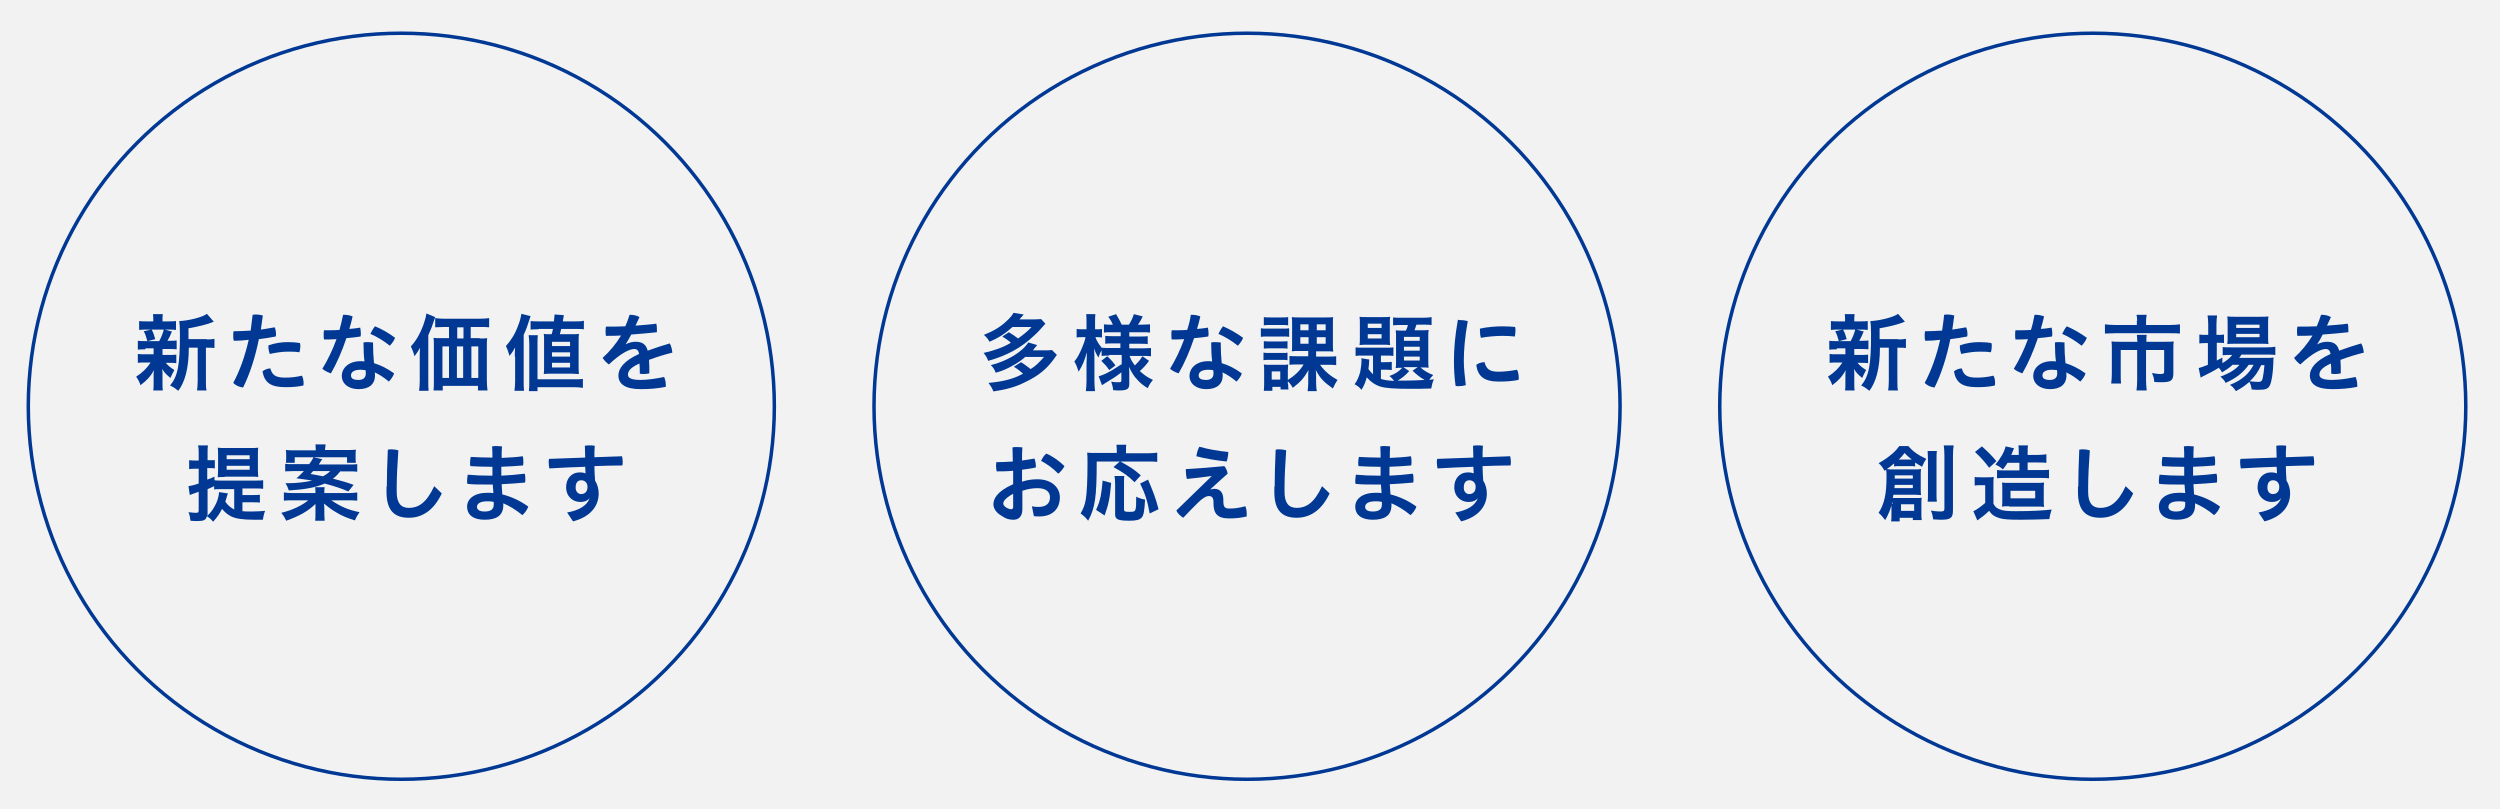<?xml version="1.0" encoding="utf-8"?>
<!-- Generator: Adobe Illustrator 27.7.0, SVG Export Plug-In . SVG Version: 6.00 Build 0)  -->
<svg version="1.1" id="レイヤー_1" xmlns="http://www.w3.org/2000/svg" xmlns:xlink="http://www.w3.org/1999/xlink" x="0px"
	 y="0px" width="760px" height="246px" viewBox="0 0 760 246" style="enable-background:new 0 0 760 246;" xml:space="preserve">
<style type="text/css">
	.st0{fill:#F2F2F2;}
	.st1{fill:#003894;}
	.st2{fill:none;stroke:#003894;stroke-width:1.067;stroke-miterlimit:10;}
</style>
<rect x="-93.5" y="-1200.1" class="st0" width="1499" height="2485"/>
<g>
	<g>
		<path class="st1" d="M44.2,106.2c-1,0-1.6,0-2.3,0.1v-2.7c0.6,0.1,1.2,0.1,2.3,0.1h0.6c-0.4-1.4-0.6-2.1-1.1-3l2.2-0.5h-1.2
			c-1.1,0-1.7,0-2.4,0.1v-2.7c0.6,0.1,1.2,0.1,2.4,0.1h1.9v-0.4c0-0.8,0-1.2-0.1-1.8h3c-0.1,0.6-0.1,0.9-0.1,1.8v0.4h1.7
			c1.2,0,1.7,0,2.4-0.1v2.7c-0.7-0.1-1.3-0.1-2.4-0.1h-1l2.2,0.6c-0.2,0.3-0.2,0.3-0.4,0.8c-0.1,0.3-0.1,0.3-0.4,0.9
			c-0.2,0.4-0.3,0.6-0.6,1.1h0.5c1.1,0,1.7,0,2.3-0.1v2.7c-0.7-0.1-1.2-0.1-2.3-0.1h-2v1.8h1.9c1.1,0,1.7,0,2.3-0.1v2.6
			c-0.7-0.1-1.3-0.1-2.3-0.1h-0.9c0.7,0.9,1.4,1.4,2.6,2.2c-0.5,0.9-0.8,1.5-1.2,2.4c-1.3-1.1-1.7-1.5-2.5-2.7c0,0.3,0,0.3,0.1,0.9
			c0,0.1,0,0.9,0,1v2.5c0,0.9,0,1.5,0.1,2.1h-2.9c0.1-0.6,0.1-1.2,0.1-2v-2.5c0-0.5,0-1.2,0.1-1.7c-1,1.9-2.2,3.2-4.1,4.6
			c-0.3-1-0.7-1.7-1.3-2.6c1.9-1.2,3.3-2.6,4.4-4.3h-1.6c-1.1,0-1.6,0-2.3,0.1v-2.7c0.6,0.1,1.2,0.1,2.3,0.1h2.5v-1.3
			c0-0.4,0-0.4,0-0.5H44.2z M46.1,100.2c0.6,1.1,0.7,1.6,1.1,2.9l-2.3,0.6h3.5c0.7-1.3,1-2.1,1.4-3.5H46.1z M62.9,103.2
			c1.1,0,1.7-0.1,2.3-0.2v2.8c-0.6-0.1-1-0.1-2-0.1h-0.6v10.1c0,1.5,0,2.2,0.2,2.9h-2.9c0.1-0.8,0.2-1.5,0.2-2.9v-10.1h-2.7
			c0,3.2-0.3,5.8-0.9,8.1c-0.5,1.9-1.3,3.7-2.3,5c-1-0.8-1.4-1.1-2.5-1.6c2.4-2.9,3-6.2,3-15.7c0-2.1-0.1-2.9-0.2-3.9
			c2.8-0.1,7.2-1.2,8.4-2.2l2.1,2.4c-0.3,0.1-0.4,0.1-0.8,0.3c-2,0.7-3.6,1.1-6.9,1.7v2.9l0,0.4H62.9z"/>
		<path class="st1" d="M76.8,95.7c0.3,0,0.6-0.1,0.9-0.1c0.7,0,1.5,0.1,2.2,0.3c-0.2,1.4-0.4,2.9-0.6,4.3c1.5-0.2,2.9-0.5,4.2-0.7
			c0.3,0.6,0.4,1.4,0.4,2.2c0,0.2,0,0.4-0.1,0.6c-1.6,0.3-3.3,0.6-5.1,0.8c-1.1,5.4-2.7,10.5-4.8,14.7c-1.1-0.1-2.2-0.6-3-1.4
			c2-3.7,3.6-8.2,4.7-13.1c-1.6,0.2-3.1,0.3-4.5,0.3c-0.2-0.5-0.2-1-0.2-1.6c0-0.4,0-0.8,0.1-1.3c1.5,0,3.3-0.1,5.2-0.2
			C76.4,98.9,76.6,97.3,76.8,95.7z M92.3,116.5c0,0.2,0,0.5-0.1,0.7c-1.8,0.4-3.4,0.5-5.5,0.5c-4.4,0-6.3-1.4-6.9-4.8
			c0.6-0.5,1.5-0.9,2.4-0.9c0.5,1.9,1.4,2.8,4.5,2.8c1.7,0,3.5-0.2,5.1-0.6C92.1,114.8,92.3,115.7,92.3,116.5z M87.4,104
			c1.5,0,2.7,0.1,3.8,0.3c0.1,0.3,0.1,0.7,0.1,1c0,0.6-0.1,1.3-0.3,1.8c-1.1-0.2-2.2-0.2-3.5-0.2c-1.8,0-3.6,0.3-5.5,0.7
			c-0.2-0.6-0.4-1.4-0.4-2.1c0-0.2,0-0.3,0-0.5C83.5,104.3,85.6,104,87.4,104z"/>
		<path class="st1" d="M104.3,95.7c0.1,0,0.3,0,0.4,0c0.9,0,1.8,0.2,2.5,0.5c-0.3,1.3-0.6,2.5-1,3.8c1.1-0.1,2.2-0.2,3.3-0.4
			c0.1,0.5,0.2,1.2,0.2,1.8c0,0.3,0,0.6-0.1,0.9c-1.4,0.2-2.8,0.4-4.3,0.5c-1.3,3.9-2.9,7.6-4.7,10.7c-0.9-0.3-2-0.8-2.6-1.4
			c1.6-2.6,3.1-5.7,4.3-9c-1.3,0.1-2.6,0.1-3.8,0.1c-0.1-0.4-0.1-0.9-0.1-1.4s0-1,0.1-1.4c0.4,0,0.7,0,1.1,0c1.2,0,2.4,0,3.6-0.1
			C103.6,98.8,104,97.3,104.3,95.7z M119.8,113.5c-0.2,0.8-0.9,1.8-1.6,2.5c-1.3-1.1-2.9-2.2-4.3-2.8c0.1,0.3,0.1,0.6,0.1,0.9
			c0,2.8-1.9,4.2-5,4.2c-3,0-5.1-1.6-5.1-4.1c0-2.1,1.9-4.4,5.7-4.4c0.4,0,0.8,0,1.2,0.1c-0.2-1.6-0.3-3.4-0.3-5.8
			c0.5-0.1,0.9-0.1,1.4-0.1c0.5,0,1,0.1,1.5,0.1c0,2.4,0.1,4.3,0.3,6.3C115.7,111,117.7,112,119.8,113.5z M109.6,112.4
			c-2.1,0-2.9,0.8-2.9,1.7c0,0.9,0.6,1.4,2.3,1.4c1.4,0,2.2-0.7,2.2-1.9c0-0.3,0-0.7-0.1-1.1C110.6,112.5,110.1,112.4,109.6,112.4z
			 M120.1,102.7c-0.3,0.8-0.9,1.7-1.6,2.4c-1.7-1.4-4-2.8-5.9-3.6c0.4-0.8,0.8-1.6,1.4-2.3C116,100,118.3,101.3,120.1,102.7z"/>
		<path class="st1" d="M127.6,108.4c0-1,0-1.5,0.1-2.7c-0.4,0.8-1,1.7-1.7,2.6c-0.3-1.2-0.6-1.9-1.1-3c1.6-1.7,2.8-3.8,3.8-6.5
			c0.5-1.5,0.8-2.4,0.9-3.5l2.7,1.1c-0.2,0.6-0.3,0.8-0.5,1.4c-0.5,1.6-0.5,1.6-1.6,4.1v14c0,1.4,0,2.2,0.1,2.9h-2.9
			c0.1-1,0.2-1.7,0.2-2.9V108.4z M145.8,102.9c1,0,1.7,0,2.3-0.1c-0.1,0.7-0.1,1.3-0.1,2.4v10.4c0,1.3,0.1,2.1,0.2,3.1h-2.9v-1.4
			h-10.7v1.4h-2.8c0.1-0.8,0.1-1.8,0.1-2.8v-10.8c0-0.9,0-1.7-0.1-2.4c0.7,0.1,1.3,0.1,2.3,0.1h2.4v-3.4h-1.3
			c-1.2,0-2.1,0.1-2.9,0.1v-2.8c0.7,0.1,1.6,0.2,2.9,0.2h10.5c1.4,0,2.3-0.1,3-0.2v2.8c-0.7-0.1-1.7-0.1-3-0.1h-2.6v3.4H145.8z
			 M134.5,105.3v9.6h2v-9.6H134.5z M140.9,99.5h-1.9v3.4h1.9V99.5z M138.9,114.9h1.9v-9.6h-1.9V114.9z M143.3,114.9h2.1v-9.6h-2.1
			V114.9z"/>
		<path class="st1" d="M156.5,108.4c0-0.9,0-1.5,0.1-2.8c-0.7,1.3-1.1,1.8-1.7,2.6c-0.3-1-0.6-2-1.1-3c1.6-1.8,2.8-3.7,3.7-6.2
			c0.6-1.5,0.8-2.4,1-3.6l2.8,0.7c-1.2,3.7-1.2,3.7-2.1,5.7v14.1c0,1.2,0,2,0.1,2.9h-2.9c0.1-1,0.2-1.7,0.2-2.9V108.4z M160.8,118.8
			c0.1-0.9,0.1-1.6,0.1-3.1v-11c0-1.3-0.1-2.1-0.2-2.8h2.8c-0.1,0.8-0.1,1.6-0.1,2.9v10.5h11.1c1.3,0,2,0,2.7-0.1v2.7
			c-0.9-0.1-1.6-0.2-2.8-0.2h-11v1.2H160.8z M163.7,100.1c-1,0-1.6,0-2.4,0.1v-2.6c0.7,0.1,1.4,0.1,2.6,0.1h4.5
			c0.1-0.9,0.1-1.1,0.2-2.1l2.8,0.2c-0.2,1.3-0.2,1.3-0.3,1.9h3.8c1.2,0,1.8,0,2.6-0.2v2.6c-0.7-0.1-1.5-0.1-2.3-0.1h-4.6
			c-0.2,0.7-0.2,0.7-0.4,1.6h3.6c1.1,0,1.6,0,2.2-0.1c-0.1,0.8-0.1,1.3-0.1,2.4v7.6c0,1,0,1.5,0.1,2.2c-0.9,0-1.4-0.1-2.1-0.1h-6.5
			c-0.7,0-1.2,0-2.1,0.1c0.1-0.6,0.1-1.2,0.1-2v-8.2c0-1,0-1.6-0.1-2c0.6,0.1,1,0.1,2,0.1h0.4c0.2-0.7,0.3-1,0.4-1.6H163.7z
			 M167.8,105.2h5.5v-1.3h-5.5V105.2z M167.8,108.4h5.5v-1.3h-5.5V108.4z M167.8,111.7h5.5v-1.4h-5.5V111.7z"/>
		<path class="st1" d="M190.2,104.7c1-0.6,2.2-0.8,3-0.8c2.1,0,3.2,0.8,3.7,2.7c2.2-0.8,4.6-1.6,6.7-2.2c0.5,0.8,0.7,1.9,0.8,2.8
			c-2.1,0.5-4.7,1.3-7.1,2.2c0.1,1.3,0.1,2.6,0.1,4.1c-0.5,0.1-1,0.2-1.6,0.2c-0.4,0-0.9,0-1.3-0.1c0-1.2,0-2.2-0.1-3.1
			c-2.9,1.3-3.5,2.4-3.5,3.4c0,0.9,0.8,1.6,3.8,1.6c2.2,0,4.8-0.4,7.2-0.9c0.3,0.7,0.5,1.5,0.5,2.4c0,0.2,0,0.4,0,0.6
			c-2.4,0.5-4.9,0.7-7.6,0.7c-4.7,0-6.8-1.5-6.8-4.2c0-2,1.6-4.4,6.3-6.5c-0.2-1-0.6-1.5-1.5-1.5c-1.5,0-4.2,1.4-7.7,4.7
			c-0.7-0.5-1.4-1.2-1.9-2c2.2-2,4.1-4.3,5.6-6.8c-1.6,0.1-3.1,0.1-4.6,0.1c-0.1-0.4-0.1-0.9-0.1-1.4s0-0.9,0.1-1.4
			c1.9,0,3.9,0,5.9-0.1c0.5-1.1,0.9-2.3,1.3-3.5c0.1,0,0.1,0,0.2,0c0.9,0,2,0.2,2.8,0.7c-0.4,0.9-0.8,1.7-1.2,2.6
			c2.1-0.2,4.2-0.3,6.3-0.6c0.2,0.6,0.2,1.3,0.2,1.9c0,0.2,0,0.4,0,0.7c-2.6,0.3-5.2,0.5-7.8,0.7
			C191.3,102.9,190.7,103.8,190.2,104.7L190.2,104.7z"/>
		<path class="st1" d="M73.7,155.4c0.8,0.1,1.6,0.1,2.7,0.1c1.6,0,2.8-0.1,4.2-0.2c-0.4,1-0.5,1.6-0.7,2.7c-0.8,0-1.8,0-2.5,0
			c-3.6,0-5.6-0.3-7.1-1c-1-0.5-2-1.3-2.8-2.3c-0.9,1.7-1.3,2.3-2.7,3.9c-0.8-0.9-0.8-0.9-1.9-1.7c-0.3,1.2-0.9,1.5-2.9,1.5
			c-0.6,0-1.2,0-2.1-0.1c-0.1-1-0.2-1.6-0.6-2.6c1,0.1,1.5,0.2,2.2,0.2c0.7,0,0.9-0.1,0.9-0.8v-5.6c-0.6,0.2-0.9,0.3-1.4,0.5
			c-0.6,0.2-0.9,0.3-1.3,0.5l-0.4-2.7c0.7-0.1,1.6-0.3,3.1-0.8v-4.5h-1.1c-0.6,0-1.1,0-1.8,0.1v-2.7c0.6,0.1,1.1,0.1,1.9,0.1h1v-2
			c0-1.3,0-1.8-0.2-2.6h3c-0.1,0.7-0.1,1.3-0.1,2.5v2h0.8c1,0,1,0,1,0c0,0,0.1,0,0.2,0c0.1,0,0.1,0,0.2-0.1v2.6
			c-0.5-0.1-0.9-0.1-1.5-0.1h-0.8v3.5c0.9-0.3,1.2-0.4,2.2-0.9v1.1c0.6,0.1,1.2,0.1,2.1,0.1h10.4c1,0,1.6,0,2.3-0.1v2.6
			c-0.7-0.1-1.4-0.1-2.3-0.1h-4v2h3.1c1,0,1.6,0,2.2-0.1v2.4c-0.7-0.1-1.2-0.1-2.2-0.1h-3.1V155.4z M69.3,150
			c-0.1,0.2-0.2,0.5-0.5,1.5c-0.1,0.3-0.2,0.6-0.3,1c0.7,1.1,1.5,1.7,2.7,2.4v-6.2H67c-0.9,0-1.4,0-1.9,0.1v-1
			c-0.8,0.4-1.1,0.5-2,0.9v7.5c0,0.2,0,0.3-0.1,0.6c1-0.9,1.6-1.7,2.2-2.8c0.8-1.3,1.3-2.9,1.4-4.4L69.3,150z M68.3,145
			c-1,0-1.4,0-2.1,0.1c0-0.4,0.1-1.2,0.1-2.6v-4c0-1,0-1.7-0.1-2.4c0.8,0.1,1.5,0.1,2.4,0.1h7.5c1,0,1.7,0,2.4-0.1
			c-0.1,0.6-0.1,1.3-0.1,2.3v4.1c0,0.9,0,1,0.1,2.5c-0.6-0.1-1.5-0.1-2.5-0.1H68.3z M68.9,139.6h7v-1.2h-7V139.6z M68.9,142.8h7
			v-1.2h-7V142.8z"/>
		<path class="st1" d="M105.8,149.9c1.2,0,2-0.1,2.8-0.2v2.5c-0.8-0.1-1.6-0.1-2.8-0.1h-5.1c2.9,1.9,5.1,2.9,8.6,3.6
			c-0.5,0.7-1,1.5-1.4,2.5c-2.5-0.8-3.8-1.3-5.6-2.4c-1.4-0.8-2.2-1.4-3.8-2.7c0.1,0.7,0.1,1.6,0.1,2v1.1c0,1,0.1,1.8,0.1,2.1h-2.9
			c0.1-0.6,0.1-1.2,0.1-2.1v-1.1c0-0.3,0-0.4,0-0.8c0-0.3,0-0.3,0-0.6c0-0.2,0-0.3,0-0.5c-2.3,2.2-4.7,3.6-8.9,5.1
			c-0.5-1.1-0.9-1.7-1.5-2.4c3.3-0.8,6.3-2.2,8.2-3.8h-4.6c-1.3,0-2,0-2.8,0.1v-2.5c0.8,0.1,1.6,0.2,2.8,0.2h6.8v-0.2
			c0-0.6,0-1-0.1-1.6h2.9c-0.1,0.6-0.1,0.9-0.1,1.6v0.2H105.8z M103.5,143.2c-0.8,1-1.3,1.6-2.3,2.3c3.1,0.8,4.4,1.2,6.3,1.9l-1.6,2
			c-1.9-0.8-3.8-1.5-7.2-2.4c-2.7,1.2-6,1.8-10.9,2.1c-0.3-0.9-0.5-1.4-1-2.2c0.3,0,0.6,0,0.8,0c2.3,0,5.2-0.3,7.3-0.8
			c-0.9-0.2-1.4-0.2-4.8-0.7c0.9-0.7,1.3-1.2,2.3-2.2h-2.9c-1.1,0-1.9,0.1-2.8,0.1V141c0.6,0.1,1.2,0.1,2.5,0.1h4.8
			c0.7-0.9,1.1-1.6,1.3-2.1l2.7,0.6c-0.2,0.2-0.2,0.2-0.5,0.7c-0.1,0.1-0.2,0.2-0.3,0.5c-0.1,0.1-0.2,0.2-0.3,0.4h9.1
			c1.4,0,1.8,0,2.6-0.1v2.3c-0.8-0.1-1.6-0.1-2.7-0.1H103.5z M96,136.8c0-0.8-0.1-1.2-0.1-1.7h3.1c-0.1,0.5-0.1,0.9-0.2,1.7h6.7
			c1.2,0,1.9,0,2.7-0.1c-0.1,0.6-0.1,1-0.1,1.8v0.7c0,0.6,0,1.1,0.1,1.5h-2.7V139H89.6v1.7h-2.7c0.1-0.5,0.1-0.9,0.1-1.4v-0.8
			c0-0.7,0-1.1-0.1-1.7c0.9,0.1,1.6,0.1,2.8,0.1H96z M95.2,143.2c-0.3,0.3-0.4,0.5-0.8,0.9c1.8,0.3,2.3,0.4,3.8,0.7
			c0.9-0.5,1.5-0.9,2.2-1.6H95.2z"/>
		<path class="st1" d="M117.6,147.9c0-3.1,0.1-6.6,0.3-11.2c0.4-0.1,0.8-0.1,1.2-0.1c0.7,0,1.3,0.1,2,0.3c-0.3,4.4-0.5,8.1-0.5,11.1
			v1.6c0,3.2,1.2,4.8,3.7,4.8c2.8,0,5.3-1.4,7.7-6.6l2.3,2.2c-2.5,5.3-6.1,7.4-10,7.4c-4.3,0-6.8-2.1-6.8-7.8V147.9z"/>
		<path class="st1" d="M149.7,139.2c0-1.2,0-2.3-0.1-3.5c0.5-0.1,1-0.1,1.5-0.1c0.5,0,1,0.1,1.5,0.1c-0.1,1.2-0.1,2.3-0.1,3.5
			c2.2-0.1,4.3-0.2,6.4-0.5c0.2,0.5,0.2,1.2,0.2,1.8c0,0.4,0,0.7-0.1,1c-2.2,0.2-4.3,0.3-6.6,0.4c0,0.6,0,1.8,0,2.7
			c2.4-0.1,4.7-0.3,7.1-0.6c0.2,0.5,0.2,1.2,0.2,1.8c0,0.4,0,0.7-0.1,0.9c-2.4,0.2-4.8,0.4-7.1,0.5c0.1,1,0.1,2.1,0.2,3.1
			c2.8,0.7,5.4,1.9,7.9,3.7c-0.3,0.9-1,1.9-1.8,2.6c-1.9-1.6-4.1-2.9-5.8-3.6v0.6c0,3.3-2.3,4.4-5.7,4.4c-3.3,0-5.3-1.4-5.3-4
			c0-2.3,2.1-4.2,6.2-4.2c0.6,0,1.2,0,1.8,0.1c-0.1-0.9-0.1-1.7-0.2-2.6h-0.7c-3,0-5.2,0-7-0.2c-0.1-0.3-0.1-0.7-0.1-1
			c0-0.6,0.1-1.2,0.2-1.8c2.2,0.2,4.1,0.3,6.8,0.3h0.7c0-0.9,0-1.8,0-2.7h-0.5c-2.3,0-4.4-0.1-6.2-0.2c-0.1-0.3-0.1-0.7-0.1-1.1
			c0-0.6,0.1-1.2,0.2-1.7c1.9,0.1,4,0.2,6.1,0.2H149.7z M150.1,152.6c-0.6-0.2-1.4-0.2-2-0.2c-2.3,0-3.1,0.8-3.1,1.7
			c0,0.8,0.7,1.4,2.3,1.4c1.8,0,2.8-0.6,2.8-2.1V152.6z"/>
		<path class="st1" d="M179.2,151.5c-0.7,0.8-1.6,1.1-2.8,1.1c-2.2,0-4.3-1.6-4.3-4.5c0-2.6,1.6-4.5,4.2-4.5c0.6,0,1.2,0.1,1.7,0.3
			c0-0.7-0.1-1.5-0.1-2c-3.7,0.1-7.3,0.3-10.9,0.5c-0.1-0.6-0.2-1.2-0.2-1.8c0-0.4,0-0.7,0.1-1.1c3.6-0.1,7.3-0.3,11-0.4
			c0-1.2-0.1-2.4-0.1-3.6c0.5-0.1,1-0.1,1.5-0.1c0.5,0,1,0,1.5,0.1c-0.1,1.2-0.1,2.3-0.1,3.5c2.8-0.1,5.7-0.2,8.4-0.3
			c0.1,0.5,0.2,1.1,0.2,1.6c0,0.4,0,0.8-0.1,1.2c-2.8,0-5.6,0.1-8.5,0.2c0,1.5,0.1,2.9,0.2,4.4c0.7,1.1,1.1,2.5,1.1,3.9
			c0,4.1-2.8,7.2-7.8,8.5l-1.8-2.7c3.9-0.7,6-2.2,6.8-4.2L179.2,151.5z M176.6,150.2c1.3,0,2-0.8,2-2.2c0-1.2-0.8-2-1.9-2
			c-1.1,0-1.7,0.8-1.7,2.1C174.9,149.4,175.8,150.2,176.6,150.2z"/>
	</g>
</g>
<circle class="st2" cx="122" cy="123.5" r="113.4"/>
<g>
	<g>
		<path class="st1" d="M306.7,101c1.2,0.7,1.7,1.1,2.8,1.9c1.9-1.4,2.8-2.1,4.1-3.5h-5.8c-2.2,2-4.2,3.3-7,4.5
			c-0.4-0.8-0.9-1.4-1.7-2.1c2.8-1.1,5-2.4,6.8-4.1c1.2-1.1,1.8-1.8,2.2-2.6l3.1,0.5c-0.6,0.8-0.8,0.9-1.3,1.5h4.4
			c1,0,1.6-0.1,2.2-0.1l1.3,1.4c-1.5,1.7-2.2,2.5-3.3,3.5c-4.1,3.9-8.4,6.2-14.1,7.8c-0.3-0.9-0.7-1.6-1.4-2.4
			c3.4-0.8,6-1.7,8.3-3.1c-0.7-0.7-1.5-1.2-2.6-1.9L306.7,101z M311.5,108.7c-1.8,1.4-2.6,1.9-4.1,2.7c-1.7,0.9-2.8,1.4-4.7,1.9
			c-0.5-1.2-0.7-1.5-1.5-2.3c4.9-1.2,9.6-4,11.4-6.9l2.7,0.8c-0.6,0.8-0.8,0.9-1.3,1.6h3.6c1,0,1.6,0,2.2-0.1l1.5,1.5
			c-0.3,0.4-0.4,0.4-0.8,1.1c-2.4,3.3-4.8,5.2-8.7,7.1c-3,1.5-5.4,2.2-9.8,2.9c-0.5-1.2-0.7-1.5-1.5-2.6c4.5-0.4,7.6-1.2,10.5-2.8
			c-1-0.9-1.6-1.4-2.8-2.1l2.2-1.4c1.3,0.8,1.8,1.3,2.9,2.1c1.5-0.9,2.4-1.8,4.1-3.7H311.5z"/>
		<path class="st1" d="M337.2,108.1c-0.9,0-1.6,0-2.3,0.1v-1.7c-0.4,0.7-0.5,0.8-1,2.2c-0.6-1-0.9-1.6-1.3-2.8
			c0.1,1.5,0.1,2.7,0.1,3.5v6.4c0,1.3,0.1,2.3,0.2,3.1h-2.8c0.1-0.8,0.2-1.8,0.2-3.1v-5.2c0.1-1.9,0.1-3,0.1-3.5
			c-0.7,2.5-1.2,3.8-2.5,5.9c-0.4-1.3-0.7-2.1-1.3-3.1c1-1.2,1.6-2.4,2.4-4.3c0.6-1.4,0.8-2.1,1-3.1h-1c-0.8,0-1.2,0-1.7,0.1v-2.6
			c0.4,0.1,0.9,0.1,1.7,0.1h1.3v-2c0-1.3,0-2-0.1-2.6h2.8c-0.1,0.7-0.1,1.4-0.1,2.6v2h0.7c0.7,0,1,0,1.4-0.1v2.6
			c-0.5-0.1-0.9-0.1-1.5-0.1h-0.5c0.3,1,1.2,2.4,2.1,3.4v-0.2c0.7,0.1,1.4,0.1,2.5,0.1h3v-1.4h-2.3c-1.3,0-1.6,0-2.3,0.1v-2.4
			c0.7,0.1,1.1,0.1,2.3,0.1h2.4V101h-2.7c-1.2,0-1.6,0-2.4,0.1v-2.5c0.7,0.1,1.4,0.1,2.4,0.1h0.3c-0.3-0.8-0.7-1.5-1.4-2.4l2.4-0.8
			c0.7,1.2,1.2,2.1,1.7,3.2h2.2c0.8-1.3,1.1-2,1.5-3.2l2.7,0.7c-0.6,1.2-1,1.9-1.5,2.5h1.2c1,0,1.8-0.1,2.5-0.1v2.5
			c-0.7-0.1-1.4-0.1-2.5-0.1h-3.8v1.3h3.1c1.3,0,1.8,0,2.5-0.1v2.4c-0.7-0.1-1.2-0.1-2.5-0.1h-3.1v1.4h4c1,0,1.9-0.1,2.6-0.1v2.5
			c-0.8-0.1-1.7-0.1-2.6-0.1h-3.9c0.4,1.2,0.8,1.8,1.6,2.9c0.8-0.8,1.5-1.5,2.3-2.8l2,1.4c-1,1.4-1.7,2.1-2.8,3.1
			c1.3,1.2,2.3,1.9,4,2.7c-0.7,0.8-1.1,1.4-1.6,2.5c-1.3-0.8-2.2-1.5-3-2.4c-1.2-1.2-1.9-2.4-2.7-4.1c0.1,1.2,0.1,1.4,0.1,1.8v3.5
			c0,1.5-0.8,1.9-3.1,1.9c-0.4,0-1.1,0-1.8-0.1c-0.1-1.1-0.3-1.7-0.6-2.6c0.9,0.2,1.5,0.2,2.4,0.2c0.5,0,0.7-0.1,0.7-0.6v-2.4
			c-1.8,1.4-2.5,1.8-4.8,3.2c-0.2,0.1-0.7,0.5-1.1,0.7l-1-2.7c0.7-0.2,1.2-0.4,2.1-0.8c1.6-0.8,2-1,4.9-2.9v-2.8H337.2z
			 M336.6,108.3c1.3,1.2,1.7,1.7,2.5,2.8l-1.9,1.4c-0.8-1.2-1.2-1.6-2.4-2.8L336.6,108.3z"/>
		<path class="st1" d="M362,95.7c0.1,0,0.3,0,0.4,0c0.9,0,1.8,0.2,2.5,0.5c-0.3,1.3-0.6,2.5-1,3.8c1.1-0.1,2.2-0.2,3.3-0.4
			c0.1,0.5,0.2,1.2,0.2,1.8c0,0.3,0,0.6-0.1,0.9c-1.4,0.2-2.8,0.4-4.3,0.5c-1.3,3.9-2.9,7.6-4.7,10.7c-0.9-0.3-2-0.8-2.6-1.4
			c1.6-2.6,3.1-5.7,4.3-9c-1.3,0.1-2.6,0.1-3.8,0.1c-0.1-0.4-0.1-0.9-0.1-1.4s0-1,0.1-1.4c0.4,0,0.7,0,1.1,0c1.2,0,2.4,0,3.6-0.1
			C361.4,98.8,361.8,97.3,362,95.7z M377.5,113.5c-0.2,0.8-0.9,1.8-1.6,2.5c-1.3-1.1-2.9-2.2-4.3-2.8c0.1,0.3,0.1,0.6,0.1,0.9
			c0,2.8-1.9,4.2-5,4.2c-3,0-5.1-1.6-5.1-4.1c0-2.1,1.9-4.4,5.7-4.4c0.4,0,0.8,0,1.2,0.1c-0.2-1.6-0.3-3.4-0.3-5.8
			c0.5-0.1,0.9-0.1,1.4-0.1c0.5,0,1,0.1,1.5,0.1c0,2.4,0.1,4.3,0.3,6.3C373.5,111,375.4,112,377.5,113.5z M367.3,112.4
			c-2.1,0-2.9,0.8-2.9,1.7c0,0.9,0.6,1.4,2.3,1.4c1.4,0,2.2-0.7,2.2-1.9c0-0.3,0-0.7-0.1-1.1C368.4,112.5,367.9,112.4,367.3,112.4z
			 M377.9,102.7c-0.3,0.8-0.9,1.7-1.6,2.4c-1.7-1.4-4-2.8-5.9-3.6c0.4-0.8,0.8-1.6,1.4-2.3C373.7,100,376,101.3,377.9,102.7z"/>
		<path class="st1" d="M383.3,99.8c0.6,0.1,1.1,0.1,2,0.1h4.6c1,0,1.4,0,2-0.1v2.6c-0.5-0.1-0.9-0.1-1.9-0.1h-4.7
			c-0.9,0-1.4,0-2,0.1V99.8z M391.6,116.7c0,0.7,0,1.2,0.1,1.7h-2.4v-0.8h-2.5v1.2h-2.6c0.1-0.8,0.1-1.7,0.1-2.4v-3.7
			c0-0.8,0-1.3-0.1-1.9c0.6,0.1,0.9,0.1,1.9,0.1h3.8c0.8,0,1.3,0,1.7-0.1c0,0.5-0.1,0.9-0.1,1.8v2.9c2.1-1.3,3.6-2.7,4.8-4.7h-1.9
			c-1.1,0-1.7,0-2.4,0.1v-2.7c0.7,0.1,1.3,0.1,2.5,0.1h3.2v-1.6h-2.7c-1,0-1.6,0-2.3,0.1c0.1-0.5,0.1-0.5,0.1-2.3v-5.8
			c0-1.3,0-1.8-0.1-2.3c0.6,0.1,1.2,0.1,2.2,0.1h8.3c1,0,1.6,0,2.1-0.1c-0.1,0.4-0.1,0.4-0.1,2.4v5.7c0,1,0,1.8,0.1,2.4
			c-0.7-0.1-1.3-0.1-2.4-0.1h-2.8v1.6h3.6c1.2,0,1.8,0,2.5-0.1v2.7c-0.7-0.1-1.3-0.1-2.4-0.1h-2.5c0.5,0.7,0.9,1.2,1.6,1.9
			c1.2,1.1,1.8,1.6,3.7,2.7c-0.6,0.9-0.9,1.5-1.4,2.6c-2.8-2-3.8-3-5.2-5.6c0.1,0.9,0.1,1.3,0.1,1.9v2.1c0,1.1,0.1,1.7,0.2,2.4h-2.8
			c0.1-0.7,0.2-1.3,0.2-2.3v-2.2c0-0.7,0-1,0.1-1.9c-1.5,2.5-2.2,3.4-4.8,5.4c-0.5-0.9-0.8-1.3-1.5-2V116.7z M384.2,96.4
			c0.6,0.1,1,0.1,2,0.1h3.4c1,0,1.4,0,2-0.1v2.5c-0.6-0.1-1.1-0.1-2-0.1h-3.4c-0.9,0-1.4,0-2,0.1V96.4z M384.2,103.7
			c0.5,0.1,0.8,0.1,1.6,0.1h4.1c0.8,0,1.1,0,1.5-0.1v2.3c-0.5-0.1-0.8-0.1-1.5-0.1h-4.1c-0.8,0-1.1,0-1.6,0.1V103.7z M384.2,107.2
			c0.5,0.1,0.8,0.1,1.6,0.1h4.1c0.8,0,1.1,0,1.5-0.1v2.3c-0.5-0.1-0.8-0.1-1.6-0.1h-4.1c-0.7,0-1.1,0-1.6,0.1V107.2z M386.6,115.4
			h2.6v-2.5h-2.6V115.4z M395.3,98.6v1.8h2.5v-1.8H395.3z M395.3,102.5v2h2.5v-2H395.3z M400.3,100.4h2.7v-1.8h-2.7V100.4z
			 M400.3,104.5h2.7v-2h-2.7V104.5z"/>
		<path class="st1" d="M417.2,108.1h-2.7c-1.3,0-1.8,0-2.4,0.1v-2.6c0.7,0.1,1.2,0.1,2.4,0.1h7c0.9,0,1.4,0,2.1-0.1v2.6
			c-0.7-0.1-1.2-0.1-2.3-0.1h-1.5v2h1.3c0.8,0,1.4,0,2-0.1v2.5c-0.6-0.1-1.1-0.1-2-0.1h-1.3v2.8c1,0.3,2,0.5,4,0.6
			c-0.4-0.6-0.8-1-1.4-1.5c1.7-0.6,2.9-1.4,3.9-2.5c-0.9,0-1.4,0-2,0.1c0.1-0.6,0.1-1.2,0.1-2.1v-7.3c0-0.8,0-1.4-0.1-2.1
			c0.6,0.1,1,0.1,2.1,0.1h1c0.3-0.6,0.5-1.1,0.6-1.7h-2c-0.9,0-1.8,0-2.5,0.1v-2.4c0.7,0.1,1.5,0.1,2.7,0.1h6.3c1.3,0,2-0.1,2.7-0.2
			v2.4c-0.6-0.1-1.6-0.1-2.4-0.1h-2.2c-0.2,0.7-0.4,1.1-0.6,1.7h2.2c1,0,1.5,0,2.1-0.1c-0.1,0.6-0.1,1.2-0.1,2.1v7
			c0,1,0,1.7,0.1,2.4c-0.6-0.1-1.1-0.1-2.1-0.1h-0.4c1.3,1.1,2.3,1.7,3.9,2.3c-0.5,0.5-0.8,0.9-1.2,1.5c0.4-0.1,0.7-0.1,1.4-0.2
			c-0.4,0.9-0.6,1.6-0.8,2.8c-1.7,0.1-4.6,0.1-6.7,0.1c-4.4,0-7.2-0.2-8.8-0.7s-3-1.5-4.1-2.8c-0.4,1.5-0.9,2.7-1.6,3.8
			c-0.7-0.8-0.9-1-2.1-1.7c0.8-1,1.3-2.3,1.7-3.7c0.2-0.9,0.4-2.5,0.4-3.5c0-0.2,0-0.4-0.1-0.7l2.5,0.4c-0.1,0.4-0.1,0.4-0.1,0.9
			c0,0.5-0.1,1.1-0.2,2c0.4,0.5,0.7,0.9,1.4,1.6V108.1z M413.4,98.5c0-0.9,0-1.5-0.1-2.2c0.5,0.1,1.1,0.1,2.2,0.1h4.9
			c1.2,0,1.7,0,2.2-0.1c-0.1,0.6-0.1,1-0.1,2.2v4.3c0,1.1,0,1.5,0.1,2.1c-0.7-0.1-1.3-0.1-2.2-0.1h-4.9c-0.9,0-1.5,0-2.2,0.1
			c0.1-0.6,0.1-1.1,0.1-2.2V98.5z M415.8,99.7h4.2v-1.3h-4.2V99.7z M415.8,102.9h4.2v-1.3h-4.2V102.9z M428.4,112.8
			c-1,1.2-2.4,2.3-3.5,2.9c0.9,0,1.8,0,2.5,0c1.7,0,4.1-0.1,5.7-0.2c-1.3-0.7-2.3-1.5-3.7-2.8l1.6-1.1h-4.4L428.4,112.8z
			 M426.8,103.6h4.8v-1.2h-4.8V103.6z M426.8,106.6h4.8v-1.2h-4.8V106.6z M426.8,109.6h4.8v-1.2h-4.8V109.6z"/>
		<path class="st1" d="M443.9,97.3c0.7,0,1.5,0.1,2.3,0.3c-0.9,5-1.2,8.9-1.2,12.2c0,2,0.3,4.7,0.6,7.3c-0.7,0.2-1.5,0.3-2.3,0.3
			c-0.3,0-0.6,0-0.8-0.1c-0.4-2.7-0.5-5.5-0.5-7.6c0-3.5,0.3-7.5,1.2-12.5C443.5,97.3,443.7,97.3,443.9,97.3z M461.7,114.8
			c0,0.3,0,0.5-0.1,0.7c-2,0.4-4,0.5-6,0.5c-4.4,0-6.4-1.6-6.8-5.1c0.6-0.5,1.7-0.8,2.5-0.8c0.6,2.4,1.9,2.9,4.3,2.9
			c1.5,0,3.5-0.2,5.6-0.6C461.5,113,461.7,114,461.7,114.8z M456.9,99.2c1.3,0,2.7,0.1,3.7,0.2c0.1,0.3,0.1,0.7,0.1,1.2
			c0,0.6-0.1,1.2-0.2,1.7c-0.9-0.1-2.2-0.2-3.6-0.2c-2,0-4.6,0.2-6.7,0.6c-0.2-0.6-0.3-1.4-0.3-2.2c0-0.2,0-0.4,0-0.6
			C452.1,99.4,454.8,99.2,456.9,99.2z"/>
		<path class="st1" d="M310.8,146.4c1.5-0.5,3.1-0.7,4.6-0.7c4.2,0,6.8,2.4,6.8,5.5c0,3.6-2.4,5.8-6.2,5.8c-0.5,0-1.2,0-1.7-0.1
			l-0.6-3c0.8,0.2,1.5,0.2,2.1,0.2c2,0,3.4-0.9,3.4-2.9c0-1.5-1-2.8-3.8-2.8c-1.6,0-3.2,0.3-4.6,0.8v5.6c0,2.3-1.2,3.2-2.7,3.2
			c-1.2,0-2.2-0.2-3.8-1.3c-1.5-0.9-2.3-2.2-2.3-3.4c0-1.6,1-3.9,6-6.1v-4.1c-1.7,0.2-3.5,0.2-5,0.2c-0.1-0.5-0.2-1-0.2-1.5
			c0-0.5,0-0.9,0.1-1.3c1.6,0,3.3-0.1,5-0.2c0-1.4-0.1-2.9-0.1-4.3c0.4-0.1,0.9-0.1,1.5-0.1s1.1,0.1,1.5,0.1c-0.1,1.3-0.1,2.7-0.1,4
			c1.4-0.2,2.7-0.4,3.8-0.6c0.2,0.6,0.4,1.5,0.4,2.3c0,0.2,0,0.3,0,0.4c-1.2,0.3-2.7,0.5-4.2,0.7V146.4z M308,150.1
			c-2.5,1.4-3,2.3-3,3c0,0.4,0.3,0.8,0.9,1.2c0.7,0.4,1.1,0.5,1.5,0.5c0.4,0,0.6-0.2,0.6-0.7V150.1z M323.6,141.7
			c-0.4,0.8-1.2,1.8-1.9,2.3c-1.5-1.6-3.5-3-5.2-3.9c0.4-0.9,1-1.8,1.6-2.2C320,138.7,322.1,140.2,323.6,141.7z"/>
		<path class="st1" d="M333.4,140.3c0,10.9-0.5,14.1-2.6,18c-0.8-1-1.3-1.5-2.3-2.2c0.9-1.6,1.3-2.6,1.6-4.4
			c0.3-1.9,0.5-5.6,0.5-10.6c0-1.8,0-2.6-0.1-3.5c0.8,0.1,1.6,0.1,2.6,0.1h6.4v-1.1c0-0.6-0.1-0.9-0.1-1.4h3
			c-0.1,0.4-0.1,0.8-0.1,1.5v1.1h6.5c1.4,0,2.2-0.1,3-0.2v2.8c-0.9-0.1-1.7-0.1-2.9-0.1h-8.3c3.4,1.9,3.9,2.2,6.2,4.2l-1.9,2.1
			c-1.9-1.9-3.3-2.9-6.4-4.6l1.9-1.7H333.4z M333.2,155c0.8-1.7,1-2.5,1.4-4.1c0.3-1.6,0.4-2.6,0.6-4.8l2.6,0.7
			c-0.4,4.7-0.8,6.6-2,9.9L333.2,155z M341.8,144.5c-0.1,0.6-0.1,1.3-0.1,2.4v7.9c0,0.7,0.2,0.8,1.7,0.8c2,0,2-0.1,2-4.6
			c1,0.5,1.8,0.7,2.7,0.9c-0.2,3.4-0.4,4.7-1,5.4c-0.6,0.7-1.6,1-3.7,1c-3.5,0-4.4-0.4-4.4-1.9v-9.4c0-1.1-0.1-1.7-0.2-2.3H341.8z
			 M349.5,156.1c-0.7-3.9-1.3-5.8-2.9-9.1l2.4-1.2c1.6,3.7,2.3,5.6,3.2,9L349.5,156.1z"/>
		<path class="st1" d="M368.4,144.7c-2.7,0.4-4.9,0.6-7.6,0.9c-0.2-0.8-0.3-1.6-0.3-2.4c0-0.2,0-0.4,0-0.6c3.8-0.2,7.8-0.5,11.7-0.9
			c0.5,0.6,0.9,1.5,1,2.3c-1.8,1.6-3.5,3.1-5.2,4.7l0.1,0.1c0.3-0.1,0.7-0.2,1-0.2c1.9,0,2.8,1.2,2.8,3.4v0.4c0,1.8,0.5,2.2,1.9,2.2
			c1.4,0,2.9-0.2,4.8-0.7c0.3,0.7,0.4,1.6,0.4,2.5c0,0.2,0,0.4,0,0.6c-1.7,0.4-3.2,0.6-5.4,0.6c-3.6,0-4.7-1.6-4.7-4.6v-0.4
			c0-1.3-0.5-1.8-1.4-1.8c-0.9,0-2,0.7-3.4,2.1c-1.4,1.4-3,3-4.4,4.5c-0.8-0.5-1.7-1.3-2.1-2.2l10.6-10.3L368.4,144.7z M373.4,137.4
			c0,0.8-0.2,2.1-0.5,2.9c-3-0.3-6.6-0.9-9.2-1.6c0.1-0.8,0.4-2,0.9-2.9C367,136.5,370.2,137.1,373.4,137.4z"/>
		<path class="st1" d="M387.5,147.9c0-3.1,0.1-6.6,0.3-11.2c0.4-0.1,0.8-0.1,1.2-0.1c0.7,0,1.3,0.1,2,0.3c-0.3,4.4-0.5,8.1-0.5,11.1
			v1.6c0,3.2,1.2,4.8,3.7,4.8c2.8,0,5.3-1.4,7.7-6.6l2.3,2.2c-2.5,5.3-6.1,7.4-10,7.4c-4.3,0-6.8-2.1-6.8-7.8V147.9z"/>
		<path class="st1" d="M419.7,139.2c0-1.2,0-2.3-0.1-3.5c0.5-0.1,1-0.1,1.5-0.1c0.5,0,1,0.1,1.5,0.1c-0.1,1.2-0.1,2.3-0.1,3.5
			c2.2-0.1,4.3-0.2,6.4-0.5c0.2,0.5,0.2,1.2,0.2,1.8c0,0.4,0,0.7-0.1,1c-2.2,0.2-4.3,0.3-6.6,0.4c0,0.6,0,1.8,0,2.7
			c2.4-0.1,4.7-0.3,7.1-0.6c0.2,0.5,0.2,1.2,0.2,1.8c0,0.4,0,0.7-0.1,0.9c-2.4,0.2-4.8,0.4-7.1,0.5c0.1,1,0.1,2.1,0.2,3.1
			c2.8,0.7,5.4,1.9,7.9,3.7c-0.3,0.9-1,1.9-1.8,2.6c-1.9-1.6-4.1-2.9-5.8-3.6v0.6c0,3.3-2.3,4.4-5.7,4.4c-3.3,0-5.3-1.4-5.3-4
			c0-2.3,2.1-4.2,6.2-4.2c0.6,0,1.2,0,1.8,0.1c-0.1-0.9-0.1-1.7-0.2-2.6h-0.7c-3,0-5.2,0-7-0.2c-0.1-0.3-0.1-0.7-0.1-1
			c0-0.6,0.1-1.2,0.2-1.8c2.2,0.2,4.1,0.3,6.8,0.3h0.7c0-0.9,0-1.8,0-2.7h-0.5c-2.3,0-4.4-0.1-6.2-0.2c-0.1-0.3-0.1-0.7-0.1-1.1
			c0-0.6,0.1-1.2,0.2-1.7c1.9,0.1,4,0.2,6.1,0.2H419.7z M420.1,152.6c-0.6-0.2-1.4-0.2-2-0.2c-2.3,0-3.1,0.8-3.1,1.7
			c0,0.8,0.7,1.4,2.3,1.4c1.8,0,2.8-0.6,2.8-2.1V152.6z"/>
		<path class="st1" d="M449.2,151.5c-0.7,0.8-1.6,1.1-2.8,1.1c-2.2,0-4.3-1.6-4.3-4.5c0-2.6,1.6-4.5,4.2-4.5c0.6,0,1.2,0.1,1.7,0.3
			c0-0.7-0.1-1.5-0.1-2c-3.7,0.1-7.3,0.3-10.9,0.5c-0.1-0.6-0.2-1.2-0.2-1.8c0-0.4,0-0.7,0.1-1.1c3.6-0.1,7.3-0.3,11-0.4
			c0-1.2-0.1-2.4-0.1-3.6c0.5-0.1,1-0.1,1.5-0.1c0.5,0,1,0,1.5,0.1c-0.1,1.2-0.1,2.3-0.1,3.5c2.8-0.1,5.7-0.2,8.4-0.3
			c0.1,0.5,0.2,1.1,0.2,1.6c0,0.4,0,0.8-0.1,1.2c-2.8,0-5.6,0.1-8.5,0.2c0,1.5,0.1,2.9,0.2,4.4c0.7,1.1,1.1,2.5,1.1,3.9
			c0,4.1-2.8,7.2-7.8,8.5l-1.8-2.7c3.9-0.7,6-2.2,6.8-4.2L449.2,151.5z M446.6,150.2c1.3,0,2-0.8,2-2.2c0-1.2-0.8-2-1.9-2
			c-1.1,0-1.7,0.8-1.7,2.1C444.9,149.4,445.7,150.2,446.6,150.2z"/>
	</g>
</g>
<circle class="st2" cx="379.1" cy="123.5" r="113.4"/>
<g>
	<g>
		<path class="st1" d="M558.4,106.2c-1,0-1.6,0-2.3,0.1v-2.7c0.6,0.1,1.2,0.1,2.3,0.1h0.6c-0.4-1.4-0.6-2.1-1.1-3l2.2-0.5H559
			c-1.1,0-1.7,0-2.4,0.1v-2.7c0.6,0.1,1.2,0.1,2.4,0.1h1.9v-0.4c0-0.8,0-1.2-0.1-1.8h3c-0.1,0.6-0.1,0.9-0.1,1.8v0.4h1.7
			c1.2,0,1.7,0,2.4-0.1v2.7c-0.7-0.1-1.3-0.1-2.4-0.1h-1l2.2,0.6c-0.2,0.3-0.2,0.3-0.4,0.8c-0.1,0.3-0.1,0.3-0.4,0.9
			c-0.2,0.4-0.3,0.6-0.6,1.1h0.5c1.1,0,1.7,0,2.3-0.1v2.7c-0.7-0.1-1.2-0.1-2.3-0.1h-2v1.8h1.9c1.1,0,1.7,0,2.3-0.1v2.6
			c-0.7-0.1-1.3-0.1-2.3-0.1h-0.9c0.7,0.9,1.4,1.4,2.6,2.2c-0.5,0.9-0.8,1.5-1.2,2.4c-1.3-1.1-1.7-1.5-2.5-2.7c0,0.3,0,0.3,0.1,0.9
			c0,0.1,0,0.9,0,1v2.5c0,0.9,0,1.5,0.1,2.1h-2.9c0.1-0.6,0.1-1.2,0.1-2v-2.5c0-0.5,0-1.2,0.1-1.7c-1,1.9-2.2,3.2-4.1,4.6
			c-0.3-1-0.7-1.7-1.3-2.6c1.9-1.2,3.3-2.6,4.4-4.3h-1.6c-1.1,0-1.6,0-2.3,0.1v-2.7c0.6,0.1,1.2,0.1,2.3,0.1h2.5v-1.3
			c0-0.4,0-0.4,0-0.5H558.4z M560.3,100.2c0.6,1.1,0.7,1.6,1.1,2.9l-2.3,0.6h3.5c0.7-1.3,1-2.1,1.4-3.5H560.3z M577.1,103.2
			c1.1,0,1.7-0.1,2.3-0.2v2.8c-0.6-0.1-1-0.1-2-0.1h-0.6v10.1c0,1.5,0,2.2,0.2,2.9H574c0.1-0.8,0.2-1.5,0.2-2.9v-10.1h-2.7
			c0,3.2-0.3,5.8-0.9,8.1c-0.5,1.9-1.3,3.7-2.3,5c-1-0.8-1.4-1.1-2.5-1.6c2.4-2.9,3-6.2,3-15.7c0-2.1-0.1-2.9-0.2-3.9
			c2.8-0.1,7.2-1.2,8.4-2.2l2.1,2.4c-0.3,0.1-0.4,0.1-0.8,0.3c-2,0.7-3.6,1.1-6.9,1.7v2.9l0,0.4H577.1z"/>
		<path class="st1" d="M591,95.7c0.3,0,0.6-0.1,0.9-0.1c0.7,0,1.5,0.1,2.2,0.3c-0.2,1.4-0.4,2.9-0.6,4.3c1.5-0.2,2.9-0.5,4.2-0.7
			c0.3,0.6,0.4,1.4,0.4,2.2c0,0.2,0,0.4-0.1,0.6c-1.6,0.3-3.3,0.6-5.1,0.8c-1.1,5.4-2.7,10.5-4.8,14.7c-1.1-0.1-2.2-0.6-3-1.4
			c2-3.7,3.6-8.2,4.7-13.1c-1.6,0.2-3.1,0.3-4.5,0.3c-0.2-0.5-0.2-1-0.2-1.6c0-0.4,0-0.8,0.1-1.3c1.5,0,3.3-0.1,5.2-0.2
			C590.6,98.9,590.9,97.3,591,95.7z M606.5,116.5c0,0.2,0,0.5-0.1,0.7c-1.8,0.4-3.4,0.5-5.5,0.5c-4.4,0-6.3-1.4-6.9-4.8
			c0.6-0.5,1.5-0.9,2.4-0.9c0.5,1.9,1.4,2.8,4.5,2.8c1.7,0,3.5-0.2,5.1-0.6C606.4,114.8,606.5,115.7,606.5,116.5z M601.6,104
			c1.5,0,2.7,0.1,3.8,0.3c0.1,0.3,0.1,0.7,0.1,1c0,0.6-0.1,1.3-0.3,1.8c-1.1-0.2-2.2-0.2-3.5-0.2c-1.8,0-3.6,0.3-5.5,0.7
			c-0.2-0.6-0.4-1.4-0.4-2.1c0-0.2,0-0.3,0-0.5C597.7,104.3,599.8,104,601.6,104z"/>
		<path class="st1" d="M618.5,95.7c0.1,0,0.3,0,0.4,0c0.9,0,1.8,0.2,2.5,0.5c-0.3,1.3-0.6,2.5-1,3.8c1.1-0.1,2.2-0.2,3.3-0.4
			c0.1,0.5,0.2,1.2,0.2,1.8c0,0.3,0,0.6-0.1,0.9c-1.4,0.2-2.8,0.4-4.3,0.5c-1.3,3.9-2.9,7.6-4.7,10.7c-0.9-0.3-2-0.8-2.6-1.4
			c1.6-2.6,3.1-5.7,4.3-9c-1.3,0.1-2.6,0.1-3.8,0.1c-0.1-0.4-0.1-0.9-0.1-1.4s0-1,0.1-1.4c0.4,0,0.7,0,1.1,0c1.2,0,2.4,0,3.6-0.1
			C617.9,98.8,618.2,97.3,618.5,95.7z M634,113.5c-0.2,0.8-0.9,1.8-1.6,2.5c-1.3-1.1-2.9-2.2-4.3-2.8c0.1,0.3,0.1,0.6,0.1,0.9
			c0,2.8-1.9,4.2-5,4.2c-3,0-5.1-1.6-5.1-4.1c0-2.1,1.9-4.4,5.7-4.4c0.4,0,0.8,0,1.2,0.1c-0.2-1.6-0.3-3.4-0.3-5.8
			c0.5-0.1,0.9-0.1,1.4-0.1c0.5,0,1,0.1,1.5,0.1c0,2.4,0.1,4.3,0.3,6.3C629.9,111,631.9,112,634,113.5z M623.8,112.4
			c-2.1,0-2.9,0.8-2.9,1.7c0,0.9,0.6,1.4,2.3,1.4c1.4,0,2.2-0.7,2.2-1.9c0-0.3,0-0.7-0.1-1.1C624.9,112.5,624.3,112.4,623.8,112.4z
			 M634.4,102.7c-0.3,0.8-0.9,1.7-1.6,2.4c-1.7-1.4-4-2.8-5.9-3.6c0.4-0.8,0.8-1.6,1.4-2.3C630.2,100,632.5,101.3,634.4,102.7z"/>
		<path class="st1" d="M649.7,97.5c0-0.7-0.1-1.4-0.2-1.8h3.1c-0.1,0.5-0.2,1.2-0.2,1.8v1.3h7.1c1.4,0,2.3-0.1,3.2-0.2v2.8
			c-0.8-0.1-1.5-0.1-3.1-0.1h-16.6c-1.2,0-2.2,0.1-3.1,0.1v-2.8c1,0.1,1.9,0.2,3.1,0.2h6.6V97.5z M649.7,103.6c0-0.6,0-1.3-0.1-1.8
			h3c-0.1,0.3-0.1,0.9-0.1,1.8v0.3h5.8c1.1,0,1.7,0,2.5-0.1c-0.1,0.7-0.1,1.3-0.1,2.2v7.4c0,2.3-0.7,2.8-3.7,2.8
			c-0.6,0-1.1,0-2.1-0.1c-0.1-1.2-0.2-1.5-0.7-2.7c1.1,0.2,1.9,0.3,2.4,0.3c1.1,0,1.3-0.1,1.3-0.8v-6.5h-5.5v9.3c0,1.2,0.1,2,0.2,3
			h-3.1c0.1-1,0.2-1.9,0.2-3v-9.3h-5v7.2c0,1.4,0,2.1,0.1,3h-3c0.1-0.9,0.2-1.8,0.2-2.9V106c0-0.8,0-1.4-0.1-2.2
			c0.8,0.1,1.5,0.1,2.6,0.1h5.3V103.6z"/>
		<path class="st1" d="M678.6,111c-1,0.9-1.6,1.3-3.1,2.2c-0.3-0.6-0.4-0.7-1-1.4c-1.4,0.9-2.6,1.5-5,2.7c-0.1,0-0.2,0.1-0.3,0.2
			c-0.1,0-0.1,0.1-0.2,0.1l-0.6-2.9c0.7-0.2,1.6-0.5,2.8-1v-6.6h-0.7c-0.7,0-1.3,0-1.9,0.1v-2.7c0.6,0.1,1.2,0.1,2,0.1h0.7v-3.1
			c0-1.3-0.1-2-0.2-2.8h2.9c-0.1,0.8-0.2,1.5-0.2,2.8v3.1h0.5c0.8,0,1.3,0,1.8-0.1v2.6c-0.6-0.1-1.1-0.1-1.7-0.1h-0.5v5.4
			c0.7-0.4,0.9-0.5,1.7-0.9v1.7c1.4-0.8,2.3-1.6,3-2.5H678c-1,0-1.7,0-2.3,0.1v-2.5c0.6,0.1,1.2,0.1,2.4,0.1h11c1.2,0,2-0.1,2.6-0.2
			v2.5c-0.7-0.1-1.5-0.1-2.6-0.1h-7.7c-0.2,0.4-0.4,0.6-0.7,1h8c1.2,0,1.7,0,2.5-0.1c-0.1,0.4-0.1,0.7-0.1,1.5
			c-0.1,3.1-0.5,5.7-1,6.8c-0.5,1.2-1.3,1.5-3.5,1.5c-0.7,0-1.1,0-2.1-0.1c-0.1-0.9-0.3-1.6-0.7-2.3c-1.4,1.2-2.4,1.9-4.1,2.8
			c-0.5-0.8-0.9-1.3-1.8-1.9c2.2-0.9,3.3-1.6,4.6-2.7c1-0.9,1.8-1.9,2.6-3.4h-1.5c-1.6,2.3-3.7,4-7,5.5c-0.4-0.8-0.8-1.2-1.6-1.9
			c2.9-1.1,4.5-2.1,5.8-3.6H678.6z M679.4,104.5c-1,0-1.8,0-2.3,0.1c0.1-0.7,0.1-1.4,0.1-2.4v-3.7c0-1.1,0-1.5-0.1-2.3
			c0.8,0.1,1.4,0.1,2.5,0.1h7.3c1.3,0,1.9,0,2.7-0.1c-0.1,0.7-0.1,1.2-0.1,2.5v3.5c0,1.1,0,1.8,0.1,2.4c-0.5-0.1-1.3-0.1-2.3-0.1
			H679.4z M679.8,99.7h7.1v-1h-7.1V99.7z M679.8,102.5h7.1v-1h-7.1V102.5z M687.4,111c-1,2.1-1.9,3.5-3.5,4.9c1,0.1,1.8,0.2,2.6,0.2
			c0.9,0,1.2-0.3,1.4-1.3c0.2-0.9,0.3-2,0.5-3.8H687.4z"/>
		<path class="st1" d="M704.4,104.7c1-0.6,2.2-0.8,3-0.8c2.1,0,3.2,0.8,3.7,2.7c2.2-0.8,4.6-1.6,6.7-2.2c0.5,0.8,0.7,1.9,0.8,2.8
			c-2.1,0.5-4.7,1.3-7.1,2.2c0.1,1.3,0.1,2.6,0.1,4.1c-0.5,0.1-1,0.2-1.6,0.2c-0.4,0-0.9,0-1.3-0.1c0-1.2,0-2.2-0.1-3.1
			c-2.9,1.3-3.5,2.4-3.5,3.4c0,0.9,0.8,1.6,3.8,1.6c2.2,0,4.8-0.4,7.2-0.9c0.3,0.7,0.5,1.5,0.5,2.4c0,0.2,0,0.4,0,0.6
			c-2.4,0.5-4.9,0.7-7.6,0.7c-4.7,0-6.8-1.5-6.8-4.2c0-2,1.6-4.4,6.3-6.5c-0.2-1-0.6-1.5-1.5-1.5c-1.5,0-4.2,1.4-7.7,4.7
			c-0.7-0.5-1.4-1.2-1.9-2c2.2-2,4.1-4.3,5.6-6.8c-1.6,0.1-3.1,0.1-4.6,0.1c-0.1-0.4-0.1-0.9-0.1-1.4s0-0.9,0.1-1.4
			c1.9,0,3.9,0,5.9-0.1c0.5-1.1,0.9-2.3,1.3-3.5c0.1,0,0.1,0,0.2,0c0.9,0,2,0.2,2.8,0.7c-0.4,0.9-0.8,1.7-1.2,2.6
			c2.1-0.2,4.2-0.3,6.3-0.6c0.2,0.6,0.2,1.3,0.2,1.9c0,0.2,0,0.4,0,0.7c-2.6,0.3-5.2,0.5-7.8,0.7C705.5,102.9,705,103.8,704.4,104.7
			L704.4,104.7z"/>
		<path class="st1" d="M575.3,153.2c0-0.3,0-0.5,0-0.7c-0.5,2.1-1.1,3.7-2.2,5.6c-0.7-0.9-1.3-1.6-2-2.2c1.7-2.7,2.4-5.5,2.4-10.9
			c0-1,0-1.5-0.1-2.2c-0.2,0.1-0.2,0.2-0.5,0.3c-0.6-1-0.9-1.5-1.8-2.3c1.8-1,2.9-1.8,4.2-2.9c1-0.9,1.5-1.5,2.1-2.3h2.7
			c1.4,1.6,2.9,2.7,5.5,3.9c-0.7,1-0.9,1.5-1.3,2.4c-1-0.6-1.4-0.8-2.1-1.3v1.2c-0.5-0.1-0.8-0.1-1.4-0.1h-3.5c-0.7,0-1,0-1.5,0.1
			v-0.9c-0.8,0.7-1.6,1.3-2.2,1.7c0.8,0.1,1.2,0.1,2,0.1h6.4c0.9,0,1.3,0,2-0.1c-0.1,0.6-0.1,1.1-0.1,1.9v4.1c0,0.9,0,1.3,0.1,1.9
			c-0.7,0-1-0.1-1.7-0.1h-6.7c-0.1,0.5-0.1,0.7-0.2,1c0.4,0,0.7,0,1.3,0h5.8c0.7,0,1.2,0,1.7-0.1c-0.1,0.6-0.1,1-0.1,1.8v3
			c0,0.9,0,1.4,0.1,2h-2.7v-0.7h-4v1.1h-2.6c0.1-0.6,0.1-1.2,0.1-2V153.2z M576,147.4c0,0.4-0.1,0.5-0.1,1h5.6v-1H576z M581.5,145.5
			v-1H576v1H581.5z M580.8,139.7c0.2,0,0.3,0,0.4,0c-1-0.8-1.4-1.1-2.2-2c-0.7,0.9-1,1.3-1.8,2c0,0,0.1,0,0.1,0h0.2H580.8z
			 M577.9,155.3h4v-2h-4V155.3z M588.8,137.2c-0.1,0.6-0.1,1.3-0.1,2.6v10c0,1.5,0,2,0.1,2.7h-2.8c0.1-0.7,0.1-1.3,0.1-2.7v-10
			c0-1.2-0.1-1.9-0.1-2.7H588.8z M593.9,135.5c-0.1,0.7-0.2,1.5-0.2,3v16.6c0,2.4-0.7,2.9-3.7,2.9c-0.6,0-0.6,0-2.3-0.1
			c-0.2-1.3-0.3-1.7-0.7-2.7c0.9,0.2,2.2,0.3,2.9,0.3c0.9,0,1.2-0.2,1.2-0.8v-16.2c0-1.5-0.1-2.3-0.2-3.1H593.9z"/>
		<path class="st1" d="M600.3,145c0.7,0.1,1.1,0.1,2,0.1h1.9c0.8,0,1.3,0,1.9-0.1c-0.1,0.7-0.1,1.4-0.1,2.7v5.4
			c0.5,1,0.9,1.3,1.8,1.7c1.1,0.5,2.5,0.6,5.1,0.6c4.8,0,8-0.2,10.8-0.5c-0.5,1.6-0.5,1.6-0.7,2.9c-2.3,0.1-5.8,0.2-8.6,0.2
			c-3.7,0-5.3-0.1-6.6-0.5c-1.4-0.4-2.3-1-3.1-2.2c-1.1,1-1.6,1.5-2.8,2.3c-0.2,0.2-0.5,0.4-0.8,0.6l-1.2-2.8
			c0.8-0.3,2.2-1.3,3.6-2.5v-5.4H602c-0.6,0-1.1,0-1.7,0.1V145z M602.5,135.7c1.8,1.6,3.1,2.9,4.4,4.5l-2.2,2
			c-1.4-1.9-2.5-3.1-4.3-4.8L602.5,135.7z M610.3,140.7c-0.4,0.7-0.7,1-1.4,2c-0.8-0.7-1.3-1-2.3-1.5c1.6-1.8,2.8-4,3.1-5.5l2.6,0.6
			c-0.1,0.1-0.4,0.8-0.5,1.1c-0.1,0.4-0.2,0.5-0.4,0.9h2.3v-0.6c0-1.2,0-1.7-0.1-2.3h2.9c-0.1,0.5-0.1,1.1-0.1,2.3v0.6h3
			c1.2,0,1.9-0.1,2.7-0.2v2.6c-0.7-0.1-1.4-0.1-2.6-0.1h-3.1v2.3h4.2c1.2,0,1.7,0,2.3-0.1v2.6c-0.8-0.1-1.5-0.1-2.3-0.1h-11.4
			c-0.7,0-1.4,0-2.1,0.1v-2.5c0.6,0.1,1.2,0.1,2.3,0.1h4.5v-2.3H610.3z M610.8,153.9c-1.1,0-1.6,0-2.2,0.1c0.1-0.6,0.1-0.8,0.1-2.6
			v-2.5c0-1.7,0-1.7-0.1-2.2c0.7,0.1,1.4,0.1,2.7,0.1h7.5c1.1,0,1.9,0,2.6-0.1c-0.1,0.6-0.1,1-0.1,2.6v2.4c0,1.5,0,1.8,0.1,2.4
			c-0.7-0.1-1.3-0.1-2.5-0.1H610.8z M611.2,151.5h7.5v-2.3h-7.5V151.5z"/>
		<path class="st1" d="M631.8,147.9c0-3.1,0.1-6.6,0.3-11.2c0.4-0.1,0.8-0.1,1.2-0.1c0.7,0,1.3,0.1,2,0.3c-0.3,4.4-0.5,8.1-0.5,11.1
			v1.6c0,3.2,1.2,4.8,3.7,4.8c2.8,0,5.3-1.4,7.7-6.6l2.3,2.2c-2.5,5.3-6.1,7.4-10,7.4c-4.3,0-6.8-2.1-6.8-7.8V147.9z"/>
		<path class="st1" d="M664,139.2c0-1.2,0-2.3-0.1-3.5c0.5-0.1,1-0.1,1.5-0.1c0.5,0,1,0.1,1.5,0.1c-0.1,1.2-0.1,2.3-0.1,3.5
			c2.2-0.1,4.3-0.2,6.4-0.5c0.2,0.5,0.2,1.2,0.2,1.8c0,0.4,0,0.7-0.1,1c-2.2,0.2-4.3,0.3-6.6,0.4c0,0.6,0,1.8,0,2.7
			c2.4-0.1,4.7-0.3,7.1-0.6c0.2,0.5,0.2,1.2,0.2,1.8c0,0.4,0,0.7-0.1,0.9c-2.4,0.2-4.8,0.4-7.1,0.5c0.1,1,0.1,2.1,0.2,3.1
			c2.8,0.7,5.4,1.9,7.9,3.7c-0.3,0.9-1,1.9-1.8,2.6c-1.9-1.6-4.1-2.9-5.8-3.6v0.6c0,3.3-2.3,4.4-5.7,4.4c-3.3,0-5.3-1.4-5.3-4
			c0-2.3,2.1-4.2,6.2-4.2c0.6,0,1.2,0,1.8,0.1c-0.1-0.9-0.1-1.7-0.2-2.6h-0.7c-3,0-5.2,0-7-0.2c-0.1-0.3-0.1-0.7-0.1-1
			c0-0.6,0.1-1.2,0.2-1.8c2.2,0.2,4.1,0.3,6.8,0.3h0.7c0-0.9,0-1.8,0-2.7h-0.5c-2.3,0-4.4-0.1-6.2-0.2c-0.1-0.3-0.1-0.7-0.1-1.1
			c0-0.6,0.1-1.2,0.2-1.7c1.9,0.1,4,0.2,6.1,0.2H664z M664.3,152.6c-0.6-0.2-1.4-0.2-2-0.2c-2.3,0-3.1,0.8-3.1,1.7
			c0,0.8,0.7,1.4,2.3,1.4c1.8,0,2.8-0.6,2.8-2.1V152.6z"/>
		<path class="st1" d="M693.4,151.5c-0.7,0.8-1.6,1.1-2.8,1.1c-2.2,0-4.3-1.6-4.3-4.5c0-2.6,1.6-4.5,4.2-4.5c0.6,0,1.2,0.1,1.7,0.3
			c0-0.7-0.1-1.5-0.1-2c-3.7,0.1-7.3,0.3-10.9,0.5c-0.1-0.6-0.2-1.2-0.2-1.8c0-0.4,0-0.7,0.1-1.1c3.6-0.1,7.3-0.3,11-0.4
			c0-1.2-0.1-2.4-0.1-3.6c0.5-0.1,1-0.1,1.5-0.1c0.5,0,1,0,1.5,0.1c-0.1,1.2-0.1,2.3-0.1,3.5c2.8-0.1,5.7-0.2,8.4-0.3
			c0.1,0.5,0.2,1.1,0.2,1.6c0,0.4,0,0.8-0.1,1.2c-2.8,0-5.6,0.1-8.5,0.2c0,1.5,0.1,2.9,0.2,4.4c0.7,1.1,1.1,2.5,1.1,3.9
			c0,4.1-2.8,7.2-7.8,8.5l-1.8-2.7c3.9-0.7,6-2.2,6.8-4.2L693.4,151.5z M690.9,150.2c1.3,0,2-0.8,2-2.2c0-1.2-0.8-2-1.9-2
			c-1.1,0-1.7,0.8-1.7,2.1C689.2,149.4,690,150.2,690.9,150.2z"/>
	</g>
</g>
<circle class="st2" cx="636.2" cy="123.5" r="113.4"/>
</svg>
